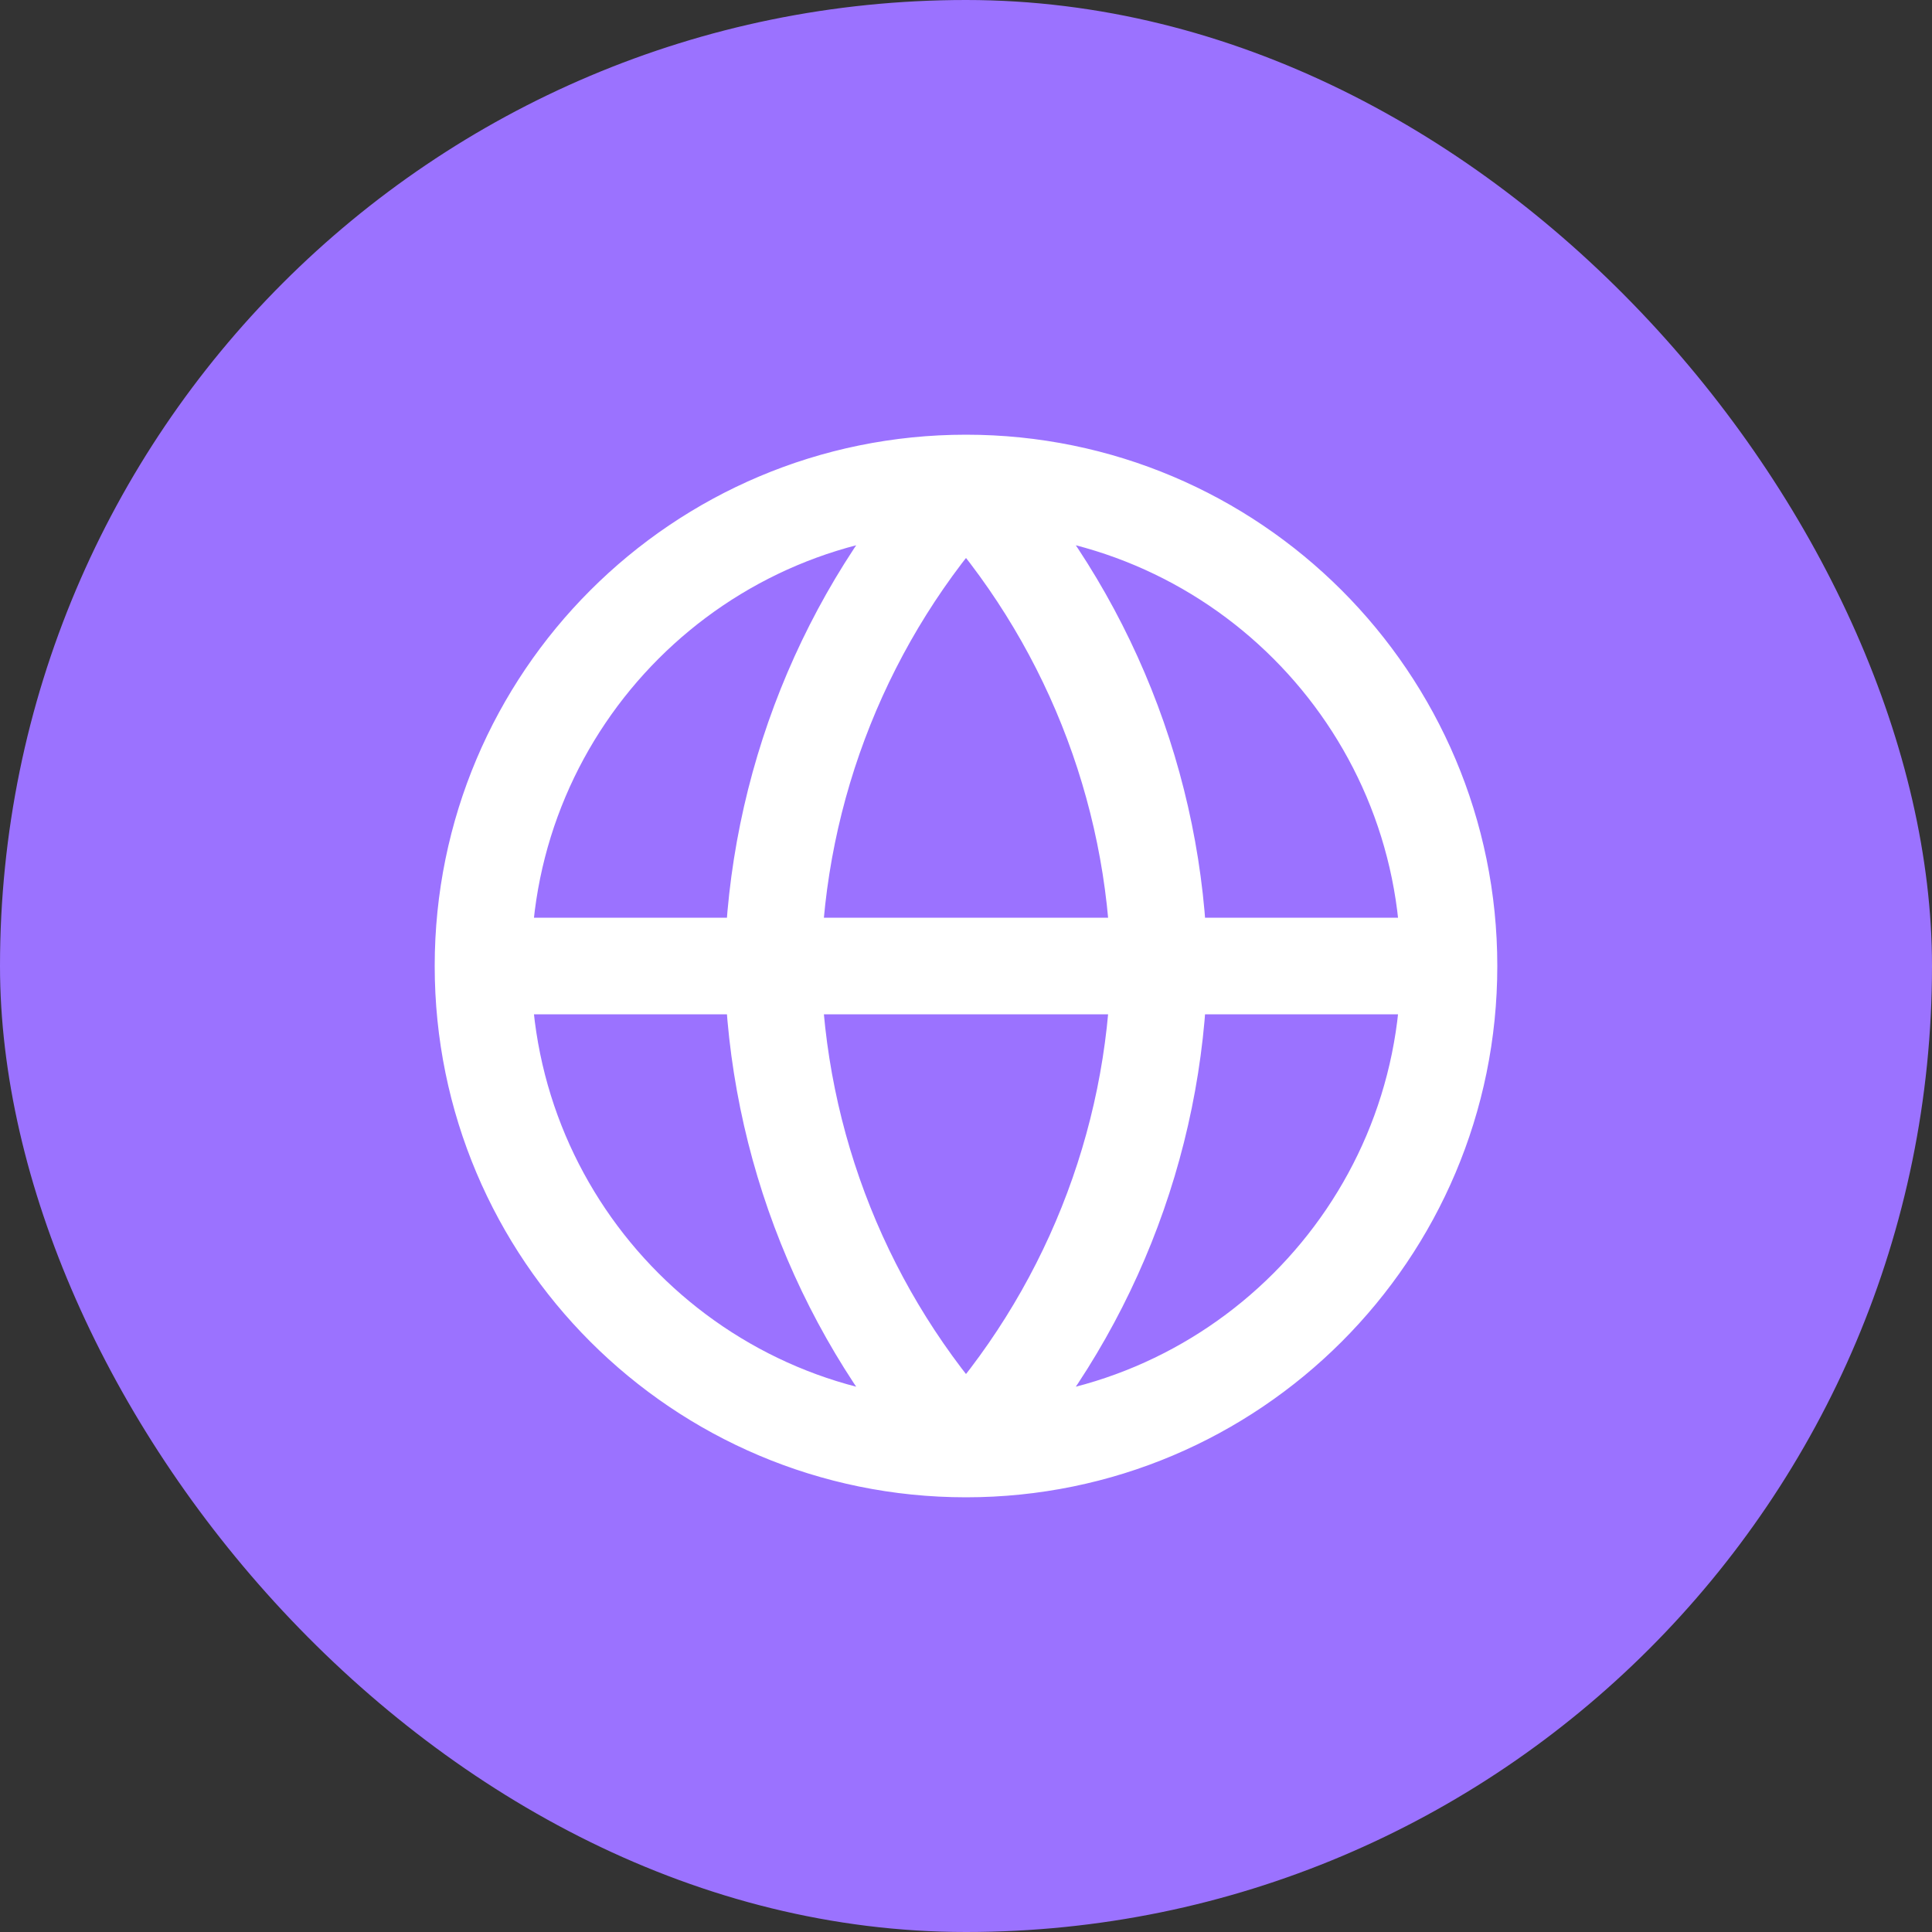<svg width="40" height="40" viewBox="0 0 40 40" fill="none" xmlns="http://www.w3.org/2000/svg">
<rect x="0" y="0" width="40" height="40" fill="#333333" stroke="none"/>
<rect width="40" height="40" rx="20" fill="#9B72FF"/>
<path d="M30 20C30 25.523 25.523 30 20 30M30 20C30 14.477 25.523 10 20 10M30 20H10M20 30C14.477 30 10 25.523 10 20M20 30C22.501 27.262 23.923 23.708 24 20C23.923 16.292 22.501 12.738 20 10M20 30C17.499 27.262 16.077 23.708 16 20C16.077 16.292 17.499 12.738 20 10M10 20C10 14.477 14.477 10 20 10" stroke="white" stroke-width="2" stroke-linecap="round" stroke-linejoin="round"/>
</svg>
